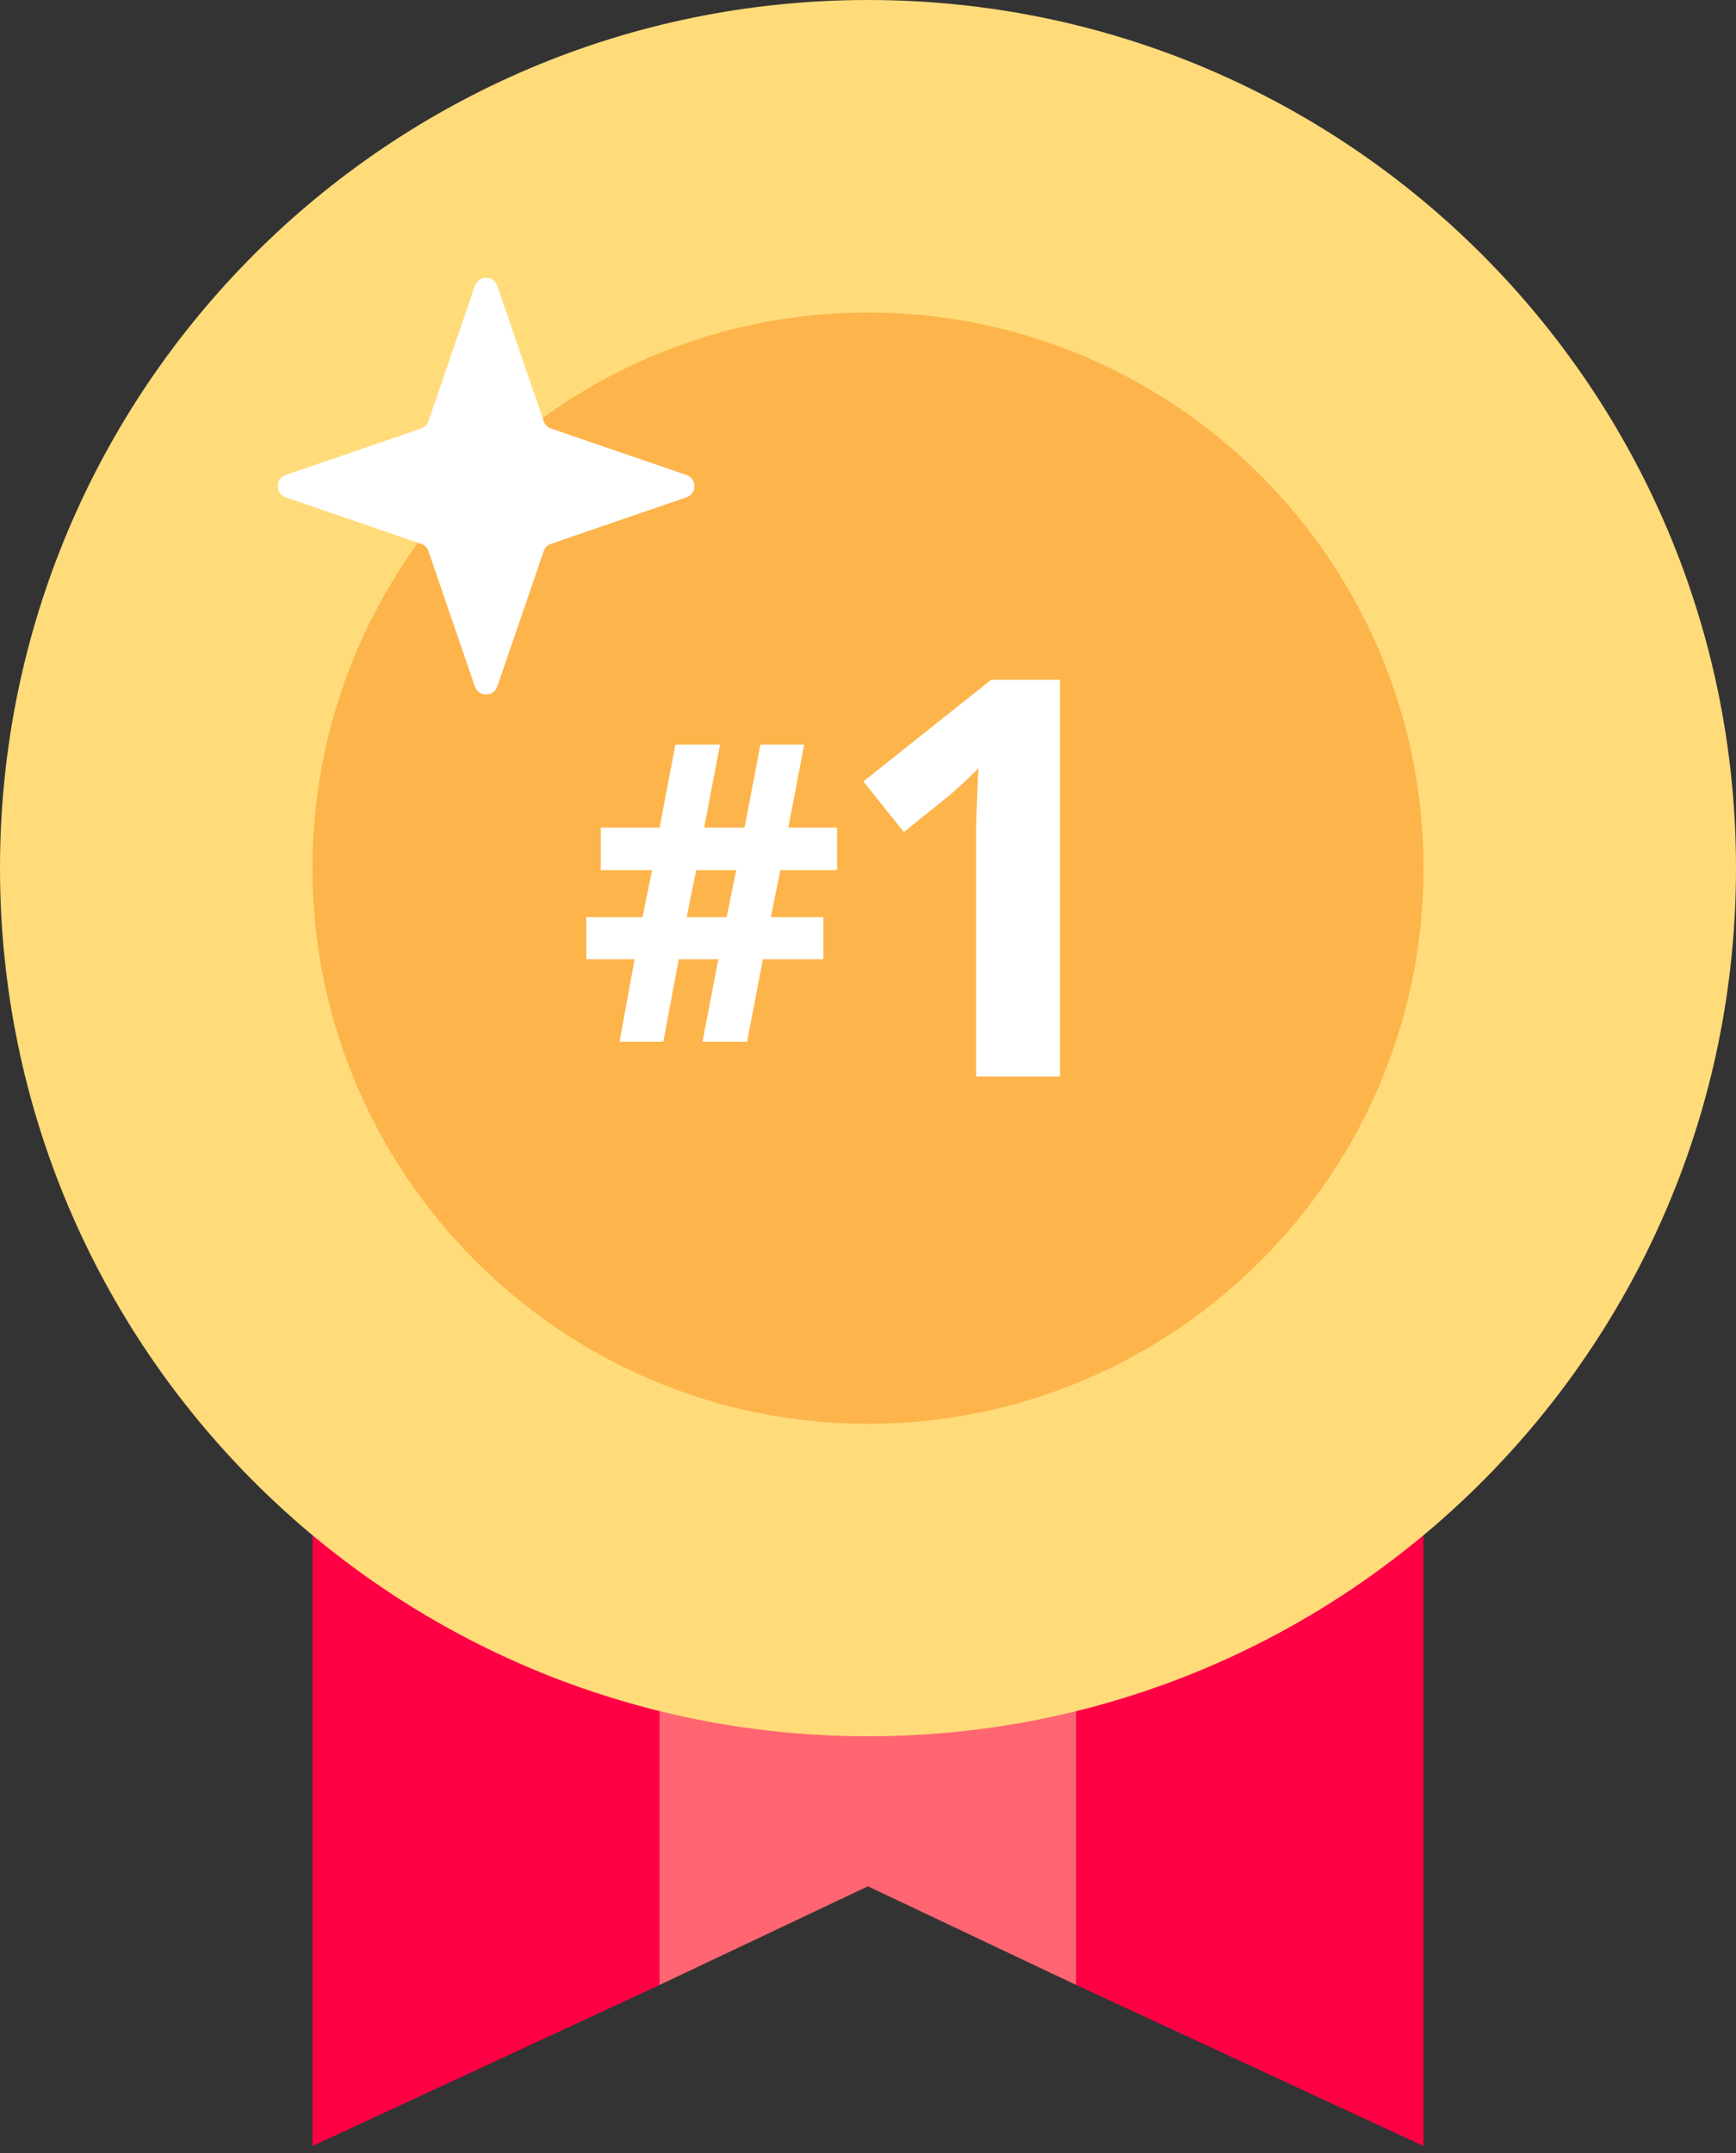 <svg width="50" height="62" viewBox="0 0 50 62" fill="none" xmlns="http://www.w3.org/2000/svg">
<rect x="0" y="0" width="50" height="62" fill="#333333" stroke="none"/>
<g clip-path="url(#clip0_1826_194131)">
<path d="M9 14.176V61.799L19 57.161V14.176H9Z" fill="#FF0045"/>
<path d="M41 14.176H31V57.161L41 61.799V14.176Z" fill="#FF0045"/>
<path d="M18.996 14.176V57.161L24.997 54.32L30.996 57.161V14.176H18.996Z" fill="#FF6671"/>
<path d="M25 50C38.807 50 50 38.807 50 25C50 11.193 38.807 0 25 0C11.193 0 0 11.193 0 25C0 38.807 11.193 50 25 50Z" fill="#FFDB7A"/>
<path d="M25 41C16.178 41 9 33.822 9 25C9 16.178 16.178 9 25 9C33.822 9 41 16.178 41 25C41 33.822 33.822 41 25 41Z" fill="#FDB44B"/>
<path d="M14.322 8.23L15.66 12.129C15.693 12.229 15.771 12.307 15.871 12.34L19.77 13.678C20.077 13.783 20.077 14.217 19.77 14.322L15.871 15.66C15.771 15.693 15.693 15.771 15.66 15.871L14.322 19.77C14.217 20.077 13.783 20.077 13.678 19.77L12.34 15.871C12.307 15.771 12.229 15.693 12.129 15.66L8.23 14.322C7.923 14.217 7.923 13.783 8.23 13.678L12.129 12.34C12.229 12.307 12.307 12.229 12.34 12.129L13.678 8.23C13.783 7.923 14.217 7.923 14.322 8.23Z" fill="white"/>
<path d="M22.477 25.056L22.201 26.412H23.713V27.624H21.973L21.517 30H20.233L20.689 27.624H19.549L19.105 30H17.845L18.277 27.624H16.885V26.412H18.505L18.781 25.056H17.305V23.832H18.997L19.453 21.444H20.737L20.281 23.832H21.445L21.901 21.444H23.161L22.705 23.832H24.109V25.056H22.477ZM19.777 26.412H20.929L21.205 25.056H20.053L19.777 26.412Z" fill="white"/>
<path d="M30.53 31H28.114V24.392C28.114 24.211 28.114 23.987 28.114 23.72C28.125 23.453 28.135 23.176 28.146 22.888C28.157 22.6 28.167 22.344 28.178 22.12C28.125 22.184 28.007 22.301 27.826 22.472C27.655 22.632 27.495 22.776 27.346 22.904L26.034 23.96L24.866 22.504L28.546 19.576H30.53V31Z" fill="white"/>
</g>
<defs>
<clipPath id="clip0_1826_194131">
<rect width="50" height="62" fill="white"/>
</clipPath>
</defs>
</svg>
